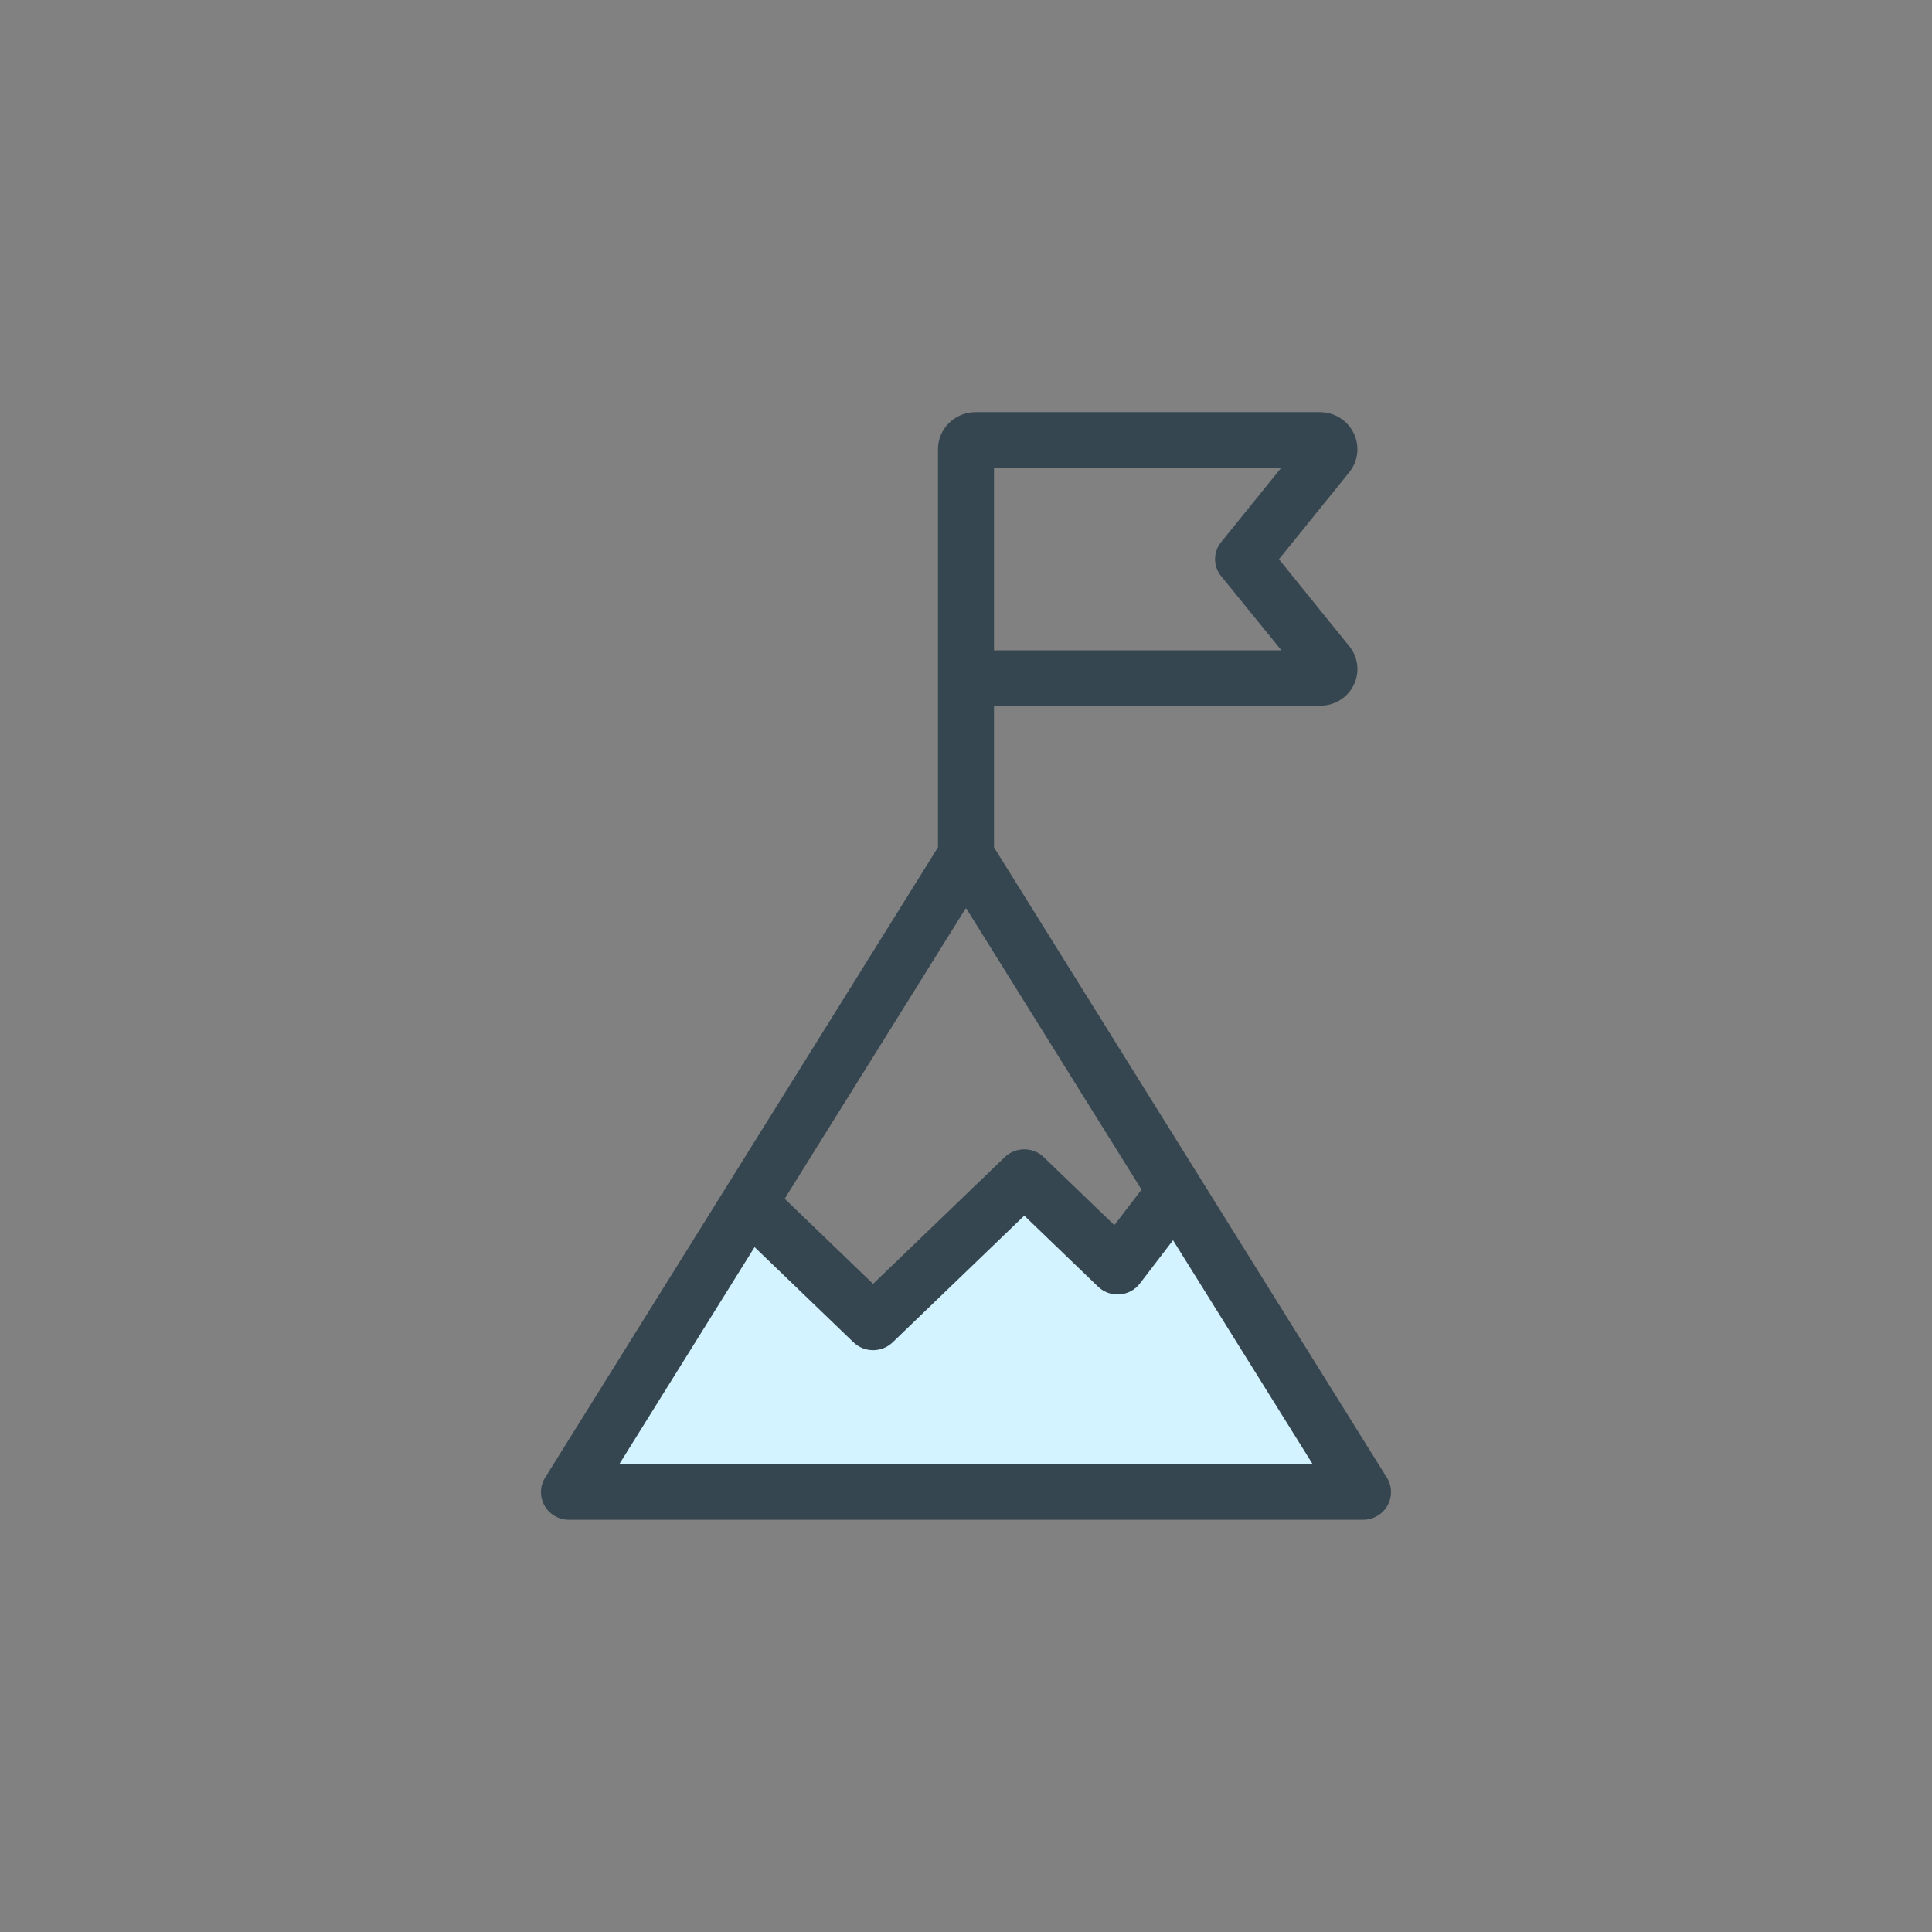 <svg version="1.1" viewBox="0 0 75 75" xmlns="http://www.w3.org/2000/svg">
    <rect x="0" y="0" width="75" height="75" fill="#808080" stroke="none"/>
    <g fill="none" fill-rule="evenodd">
        <g transform="translate(-347 -95)">
            <g transform="translate(347 95)">
                <rect width="75" height="75" fill="#fff" opacity=".01"/>
                <g transform="translate(21 16)">
                    <polygon points="8.014 31.192 1.286 41.54 31.622 41.54 24.991 30.071 22.561 32.978 18.86 29.539 12.69 35.539" fill="#D2F3FF"/>
                    <path d="m32.838 41.362-15.251-24.467v-5.5h12.652c0.557 0.009 1.068-0.303 1.311-0.8 0.246-0.497 0.176-1.086-0.174-1.514l-2.727-3.371 2.727-3.373c0.35-0.432 0.418-1.023 0.174-1.522-0.241-0.499-0.752-0.815-1.311-0.815h-13.37c-0.805 0-1.457 0.645-1.457 1.44v15.454l-8.248 13.233-0.002 0.004-7 11.229c-0.207 0.331-0.217 0.748-0.024 1.088 0.191 0.34 0.555 0.55 0.948 0.55h30.827c0.394 0 0.757-0.211 0.948-0.55 0.194-0.34 0.183-0.757-0.024-1.088l-8.63e-5 1.58e-4zm-15.251-39.212h11.158l-2.338 2.892c-0.317 0.387-0.317 0.94 0 1.327l2.338 2.877h-11.158v-7.095zm-1.103 17.122h0.015 0.015l6.8 10.909-1.055 1.378-2.74-2.636 0.002-0.002c-0.422-0.406-1.096-0.406-1.518 0l-5.11 4.919-3.432-3.305 7.022-11.264zm-13.45 21.577 5.258-8.437 3.842 3.698c0.422 0.406 1.096 0.406 1.518 0l5.11-4.919 2.864 2.756c0.222 0.215 0.528 0.325 0.839 0.303 0.311-0.024 0.598-0.178 0.785-0.424l1.287-1.681 5.426 8.703-26.93 1.927e-4z" fill="#354650" fill-rule="nonzero"/>
                </g>
            </g>
        </g>
    </g>
</svg>
